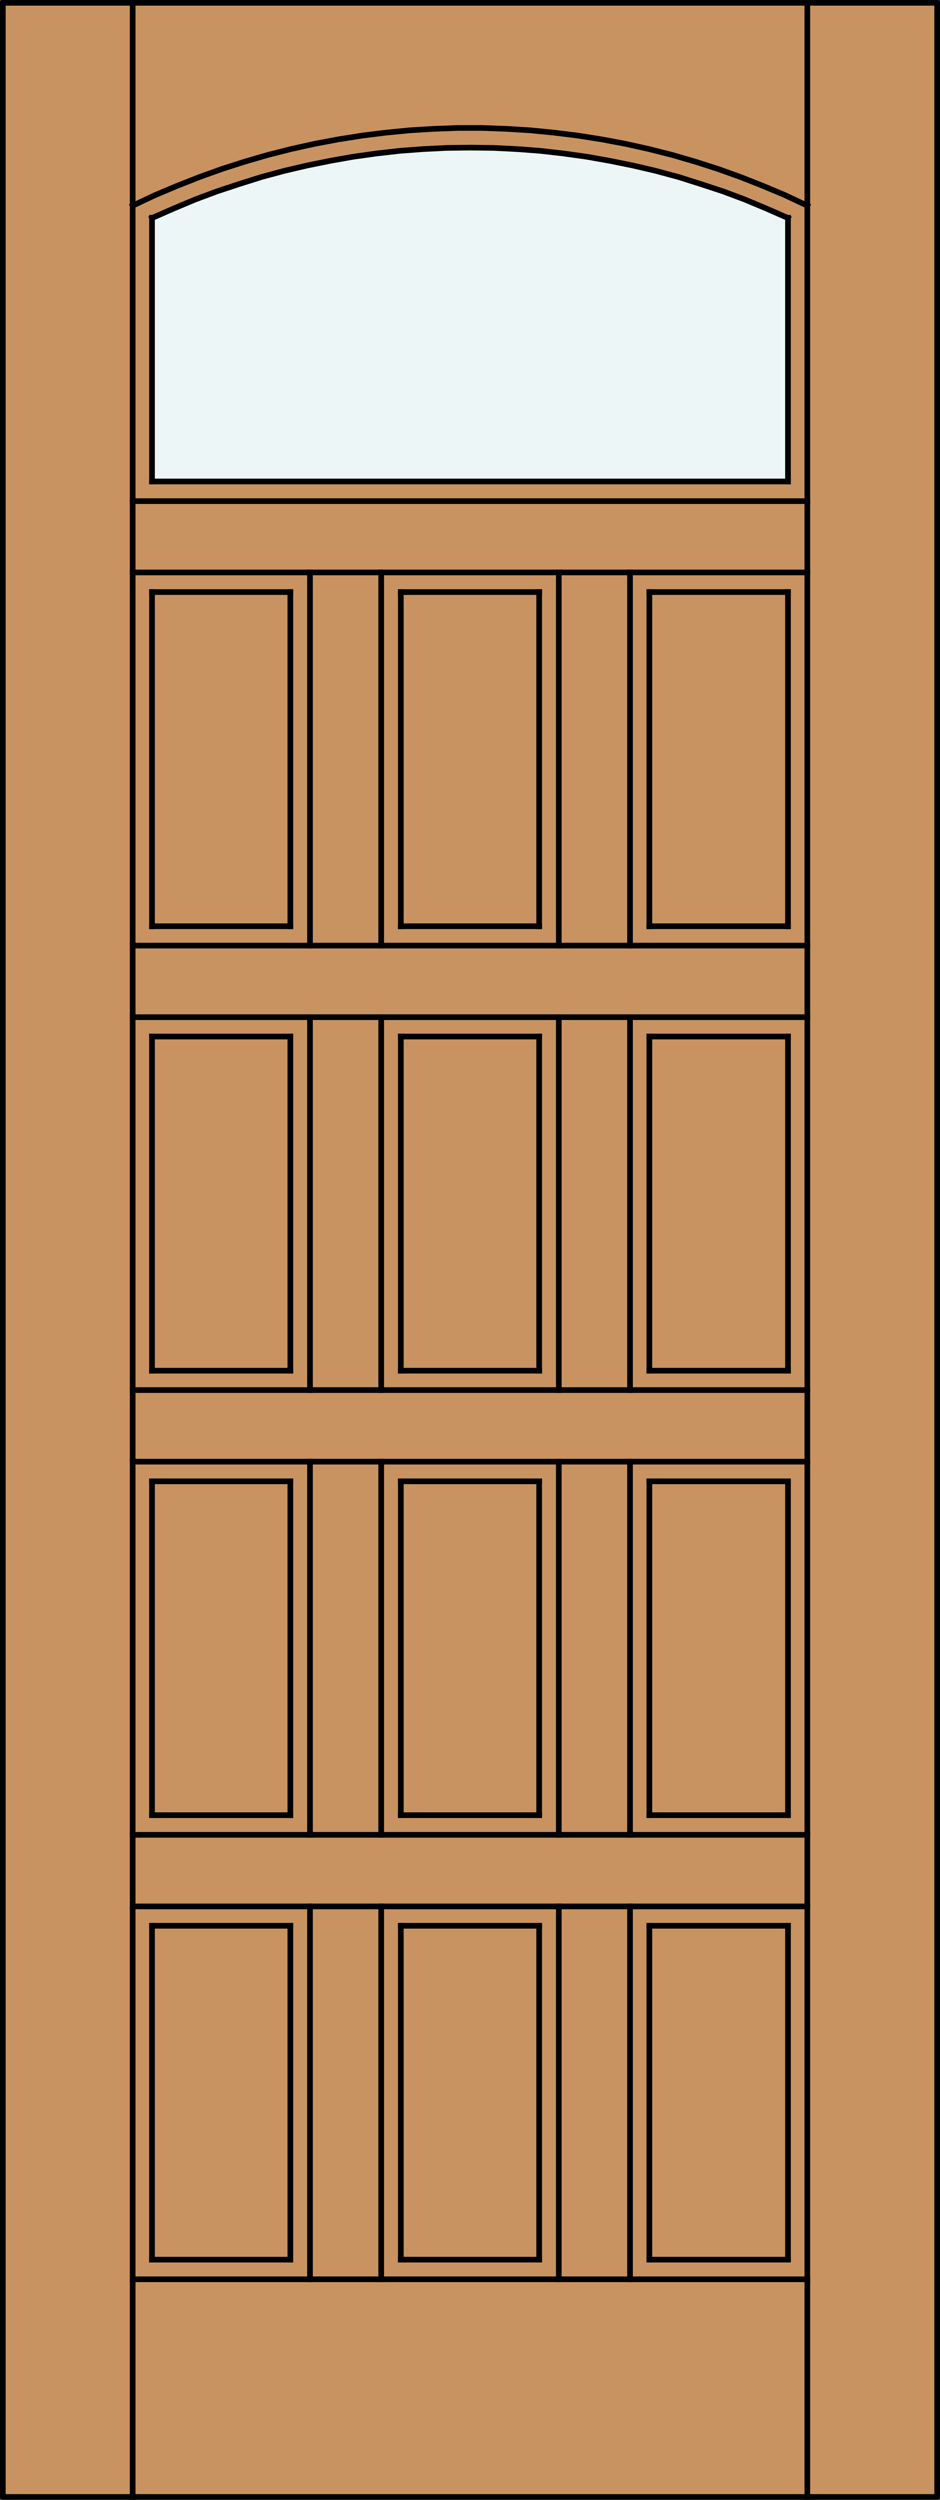 <?xml version="1.0" encoding="utf-8"?>
<!-- Generator: Adobe Illustrator 14.0.0, SVG Export Plug-In . SVG Version: 6.00 Build 43363)  -->
<!DOCTYPE svg PUBLIC "-//W3C//DTD SVG 1.1//EN" "http://www.w3.org/Graphics/SVG/1.1/DTD/svg11.dtd">
<svg version="1.1" id="Layer_1" xmlns="http://www.w3.org/2000/svg" xmlns:xlink="http://www.w3.org/1999/xlink" x="0px" y="0px"
	 width="83.012px" height="220.531px" viewBox="0 0 83.012 220.531" enable-background="new 0 0 83.012 220.531"
	 xml:space="preserve">
<rect x="0" y="0" width="83.012" height="220.531" fill="#333333" stroke="none"/>
<g id="DOOR_FILL">
	<rect x="0.25" y="0.249" fill="#C89361" width="82.512" height="220.03"/>
</g>
<g id="GLASS">
	<path fill="#EDF6F6" d="M13.424,42.475l0.005-23.113c17.799-8.295,38.354-8.295,56.154,0l0.004,23.113H13.424z"/>
</g>
<g id="_x31_">
	
		<rect x="0.25" y="0.249" fill="none" stroke="#000000" stroke-width="0.5" stroke-linecap="round" stroke-linejoin="round" width="82.512" height="220.03"/>
</g>
<g id="_x30_">
</g>
<g id="Layer_1_1_">
</g>
<g>
	
		<line fill="none" stroke="#000000" stroke-width="0.5" stroke-linecap="square" stroke-miterlimit="10" x1="13.424" y1="199.342" x2="13.424" y2="169.889"/>
	
		<line fill="none" stroke="#000000" stroke-width="0.5" stroke-linecap="square" stroke-miterlimit="10" x1="71.295" y1="89.734" x2="11.716" y2="89.734"/>
	
		<line fill="none" stroke="#000000" stroke-width="0.5" stroke-linecap="square" stroke-miterlimit="10" x1="49.348" y1="201.075" x2="49.348" y2="168.182"/>
	
		<line fill="none" stroke="#000000" stroke-width="0.5" stroke-linecap="square" stroke-miterlimit="10" x1="71.295" y1="83.419" x2="11.716" y2="83.419"/>
	
		<line fill="none" stroke="#000000" stroke-width="0.5" stroke-linecap="square" stroke-miterlimit="10" x1="25.64" y1="120.921" x2="13.424" y2="120.921"/>
	
		<line fill="none" stroke="#000000" stroke-width="0.5" stroke-linecap="square" stroke-miterlimit="10" x1="35.397" y1="120.921" x2="35.397" y2="91.442"/>
	
		<line fill="none" stroke="#000000" stroke-width="0.5" stroke-linecap="square" stroke-miterlimit="10" x1="25.64" y1="160.132" x2="13.424" y2="160.132"/>
	
		<line fill="none" stroke="#000000" stroke-width="0.5" stroke-linecap="square" stroke-miterlimit="10" x1="57.346" y1="91.442" x2="69.587" y2="91.442"/>
	
		<line fill="none" stroke="#000000" stroke-width="0.5" stroke-linecap="square" stroke-miterlimit="10" x1="55.637" y1="201.075" x2="55.637" y2="168.182"/>
	
		<line fill="none" stroke="#000000" stroke-width="0.5" stroke-linecap="square" stroke-miterlimit="10" x1="57.346" y1="130.68" x2="69.587" y2="130.68"/>
	
		<line fill="none" stroke="#000000" stroke-width="0.5" stroke-linecap="square" stroke-miterlimit="10" x1="27.374" y1="83.419" x2="27.374" y2="50.499"/>
	
		<line fill="none" stroke="#000000" stroke-width="0.5" stroke-linecap="square" stroke-miterlimit="10" x1="69.587" y1="52.232" x2="69.587" y2="81.711"/>
	
		<line fill="none" stroke="#000000" stroke-width="0.5" stroke-linecap="square" stroke-miterlimit="10" x1="35.397" y1="160.132" x2="35.397" y2="130.68"/>
	<polyline fill="none" stroke="#000000" stroke-width="0.5" stroke-linecap="square" stroke-miterlimit="10" points="71.295,18.146 
		69.381,17.241 67.413,16.413 65.447,15.636 63.428,14.912 61.408,14.264 59.364,13.669 57.32,13.151 55.223,12.686 53.153,12.298 
		51.03,11.961 48.934,11.702 46.812,11.495 44.69,11.366 42.567,11.288 40.445,11.288 38.322,11.366 36.2,11.495 34.077,11.702 
		31.981,11.961 29.859,12.298 27.788,12.686 25.692,13.151 23.648,13.669 21.603,14.264 19.584,14.912 17.565,15.636 15.598,16.413 
		13.631,17.241 11.716,18.146 	"/>
	
		<line fill="none" stroke="#000000" stroke-width="0.5" stroke-linecap="square" stroke-miterlimit="10" x1="69.587" y1="42.475" x2="13.424" y2="42.475"/>
	
		<line fill="none" stroke="#000000" stroke-width="0.5" stroke-linecap="square" stroke-miterlimit="10" x1="13.424" y1="81.711" x2="13.424" y2="52.232"/>
	
		<line fill="none" stroke="#000000" stroke-width="0.5" stroke-linecap="square" stroke-miterlimit="10" x1="49.348" y1="122.63" x2="49.348" y2="89.734"/>
	
		<line fill="none" stroke="#000000" stroke-width="0.5" stroke-linecap="square" stroke-miterlimit="10" x1="35.397" y1="199.342" x2="35.397" y2="169.889"/>
	
		<line fill="none" stroke="#000000" stroke-width="0.5" stroke-linecap="square" stroke-miterlimit="10" x1="69.587" y1="169.889" x2="69.587" y2="199.342"/>
	
		<line fill="none" stroke="#000000" stroke-width="0.5" stroke-linecap="square" stroke-miterlimit="10" x1="57.346" y1="199.342" x2="57.346" y2="169.889"/>
	
		<line fill="none" stroke="#000000" stroke-width="0.5" stroke-linecap="square" stroke-miterlimit="10" x1="13.424" y1="169.889" x2="25.64" y2="169.889"/>
	
		<line fill="none" stroke="#000000" stroke-width="0.5" stroke-linecap="square" stroke-miterlimit="10" x1="69.587" y1="91.442" x2="69.587" y2="120.921"/>
	
		<line fill="none" stroke="#000000" stroke-width="0.5" stroke-linecap="square" stroke-miterlimit="10" x1="55.637" y1="161.865" x2="55.637" y2="128.945"/>
	
		<line fill="none" stroke="#000000" stroke-width="0.5" stroke-linecap="square" stroke-miterlimit="10" x1="69.587" y1="130.68" x2="69.587" y2="160.132"/>
	
		<line fill="none" stroke="#000000" stroke-width="0.5" stroke-linecap="square" stroke-miterlimit="10" x1="13.424" y1="120.921" x2="13.424" y2="91.442"/>
	
		<line fill="none" stroke="#000000" stroke-width="0.5" stroke-linecap="square" stroke-miterlimit="10" x1="47.614" y1="91.442" x2="47.614" y2="120.921"/>
	
		<line fill="none" stroke="#000000" stroke-width="0.5" stroke-linecap="square" stroke-miterlimit="10" x1="13.424" y1="160.132" x2="13.424" y2="130.68"/>
	
		<line fill="none" stroke="#000000" stroke-width="0.5" stroke-linecap="square" stroke-miterlimit="10" x1="49.348" y1="83.419" x2="49.348" y2="50.499"/>
	
		<line fill="none" stroke="#000000" stroke-width="0.5" stroke-linecap="square" stroke-miterlimit="10" x1="13.424" y1="52.232" x2="25.64" y2="52.232"/>
	
		<line fill="none" stroke="#000000" stroke-width="0.5" stroke-linecap="square" stroke-miterlimit="10" x1="33.663" y1="50.499" x2="33.663" y2="83.419"/>
	
		<line fill="none" stroke="#000000" stroke-width="0.5" stroke-linecap="square" stroke-miterlimit="10" x1="69.587" y1="81.711" x2="57.346" y2="81.711"/>
	
		<line fill="none" stroke="#000000" stroke-width="0.5" stroke-linecap="square" stroke-miterlimit="10" x1="47.614" y1="130.68" x2="47.614" y2="160.132"/>
	<polyline fill="none" stroke="#000000" stroke-width="0.5" stroke-linecap="square" stroke-miterlimit="10" points="69.587,19.234 
		67.698,18.405 65.782,17.603 63.842,16.878 61.875,16.231 59.907,15.61 57.889,15.067 55.897,14.601 53.851,14.187 51.807,13.825 
		49.762,13.54 47.717,13.307 45.647,13.151 43.576,13.048 41.505,13.022 39.435,13.048 37.365,13.151 35.294,13.307 33.249,13.54 
		31.205,13.825 29.16,14.187 27.115,14.601 25.122,15.067 23.104,15.61 21.136,16.231 19.17,16.878 17.228,17.603 15.313,18.405 
		13.424,19.234 	"/>
	
		<line fill="none" stroke="#000000" stroke-width="0.5" stroke-linecap="square" stroke-miterlimit="10" x1="13.424" y1="42.475" x2="13.424" y2="19.208"/>
	
		<line fill="none" stroke="#000000" stroke-width="0.5" stroke-linecap="square" stroke-miterlimit="10" x1="11.716" y1="128.945" x2="71.295" y2="128.945"/>
	
		<line fill="none" stroke="#000000" stroke-width="0.5" stroke-linecap="square" stroke-miterlimit="10" x1="25.64" y1="52.232" x2="25.64" y2="81.711"/>
	
		<line fill="none" stroke="#000000" stroke-width="0.5" stroke-linecap="square" stroke-miterlimit="10" x1="11.716" y1="201.075" x2="71.295" y2="201.075"/>
	
		<line fill="none" stroke="#000000" stroke-width="0.5" stroke-linecap="square" stroke-miterlimit="10" x1="47.614" y1="169.889" x2="47.614" y2="199.342"/>
	
		<line fill="none" stroke="#000000" stroke-width="0.5" stroke-linecap="square" stroke-miterlimit="10" x1="69.587" y1="199.342" x2="57.346" y2="199.342"/>
	
		<line fill="none" stroke="#000000" stroke-width="0.5" stroke-linecap="square" stroke-miterlimit="10" x1="57.346" y1="120.921" x2="57.346" y2="91.442"/>
	
		<line fill="none" stroke="#000000" stroke-width="0.5" stroke-linecap="square" stroke-miterlimit="10" x1="35.397" y1="169.889" x2="47.614" y2="169.889"/>
	
		<line fill="none" stroke="#000000" stroke-width="0.5" stroke-linecap="square" stroke-miterlimit="10" x1="69.587" y1="120.921" x2="57.346" y2="120.921"/>
	
		<line fill="none" stroke="#000000" stroke-width="0.5" stroke-linecap="square" stroke-miterlimit="10" x1="27.374" y1="122.63" x2="27.374" y2="89.734"/>
	
		<line fill="none" stroke="#000000" stroke-width="0.5" stroke-linecap="square" stroke-miterlimit="10" x1="69.587" y1="160.132" x2="57.346" y2="160.132"/>
	
		<line fill="none" stroke="#000000" stroke-width="0.5" stroke-linecap="square" stroke-miterlimit="10" x1="13.424" y1="91.442" x2="25.64" y2="91.442"/>
	
		<line fill="none" stroke="#000000" stroke-width="0.5" stroke-linecap="square" stroke-miterlimit="10" x1="57.346" y1="160.132" x2="57.346" y2="130.68"/>
	
		<line fill="none" stroke="#000000" stroke-width="0.5" stroke-linecap="square" stroke-miterlimit="10" x1="13.424" y1="130.68" x2="25.64" y2="130.68"/>
	
		<line fill="none" stroke="#000000" stroke-width="0.5" stroke-linecap="square" stroke-miterlimit="10" x1="33.663" y1="89.734" x2="33.663" y2="122.63"/>
	
		<line fill="none" stroke="#000000" stroke-width="0.5" stroke-linecap="square" stroke-miterlimit="10" x1="35.397" y1="52.232" x2="47.614" y2="52.232"/>
	
		<line fill="none" stroke="#000000" stroke-width="0.5" stroke-linecap="square" stroke-miterlimit="10" x1="27.374" y1="161.865" x2="27.374" y2="128.945"/>
	
		<line fill="none" stroke="#000000" stroke-width="0.5" stroke-linecap="square" stroke-miterlimit="10" x1="11.716" y1="44.209" x2="71.295" y2="44.209"/>
	
		<line fill="none" stroke="#000000" stroke-width="0.5" stroke-linecap="square" stroke-miterlimit="10" x1="47.614" y1="81.711" x2="35.397" y2="81.711"/>
	
		<line fill="none" stroke="#000000" stroke-width="0.5" stroke-linecap="square" stroke-miterlimit="10" x1="49.348" y1="161.865" x2="49.348" y2="128.945"/>
	
		<line fill="none" stroke="#000000" stroke-width="0.5" stroke-linecap="square" stroke-miterlimit="10" x1="71.295" y1="50.499" x2="11.716" y2="50.499"/>
	
		<line fill="none" stroke="#000000" stroke-width="0.5" stroke-linecap="square" stroke-miterlimit="10" x1="25.64" y1="130.68" x2="25.64" y2="160.132"/>
	
		<line fill="none" stroke="#000000" stroke-width="0.5" stroke-linecap="square" stroke-miterlimit="10" x1="11.716" y1="168.182" x2="71.295" y2="168.182"/>
	
		<line fill="none" stroke="#000000" stroke-width="0.5" stroke-linecap="square" stroke-miterlimit="10" x1="35.397" y1="81.711" x2="35.397" y2="52.232"/>
	
		<line fill="none" stroke="#000000" stroke-width="0.5" stroke-linecap="square" stroke-miterlimit="10" x1="47.614" y1="199.342" x2="35.397" y2="199.342"/>
	
		<line fill="none" stroke="#000000" stroke-width="0.5" stroke-linecap="square" stroke-miterlimit="10" x1="25.64" y1="91.442" x2="25.64" y2="120.921"/>
	
		<line fill="none" stroke="#000000" stroke-width="0.5" stroke-linecap="square" stroke-miterlimit="10" x1="57.346" y1="169.889" x2="69.587" y2="169.889"/>
	
		<line fill="none" stroke="#000000" stroke-width="0.5" stroke-linecap="square" stroke-miterlimit="10" x1="47.614" y1="120.921" x2="35.397" y2="120.921"/>
	
		<line fill="none" stroke="#000000" stroke-width="0.5" stroke-linecap="square" stroke-miterlimit="10" x1="27.374" y1="201.075" x2="27.374" y2="168.182"/>
	
		<line fill="none" stroke="#000000" stroke-width="0.5" stroke-linecap="square" stroke-miterlimit="10" x1="47.614" y1="160.132" x2="35.397" y2="160.132"/>
	
		<line fill="none" stroke="#000000" stroke-width="0.5" stroke-linecap="square" stroke-miterlimit="10" x1="35.397" y1="91.442" x2="47.614" y2="91.442"/>
	
		<line fill="none" stroke="#000000" stroke-width="0.5" stroke-linecap="square" stroke-miterlimit="10" x1="57.346" y1="81.711" x2="57.346" y2="52.232"/>
	
		<line fill="none" stroke="#000000" stroke-width="0.5" stroke-linecap="square" stroke-miterlimit="10" x1="35.397" y1="130.68" x2="47.614" y2="130.68"/>
	
		<line fill="none" stroke="#000000" stroke-width="0.5" stroke-linecap="square" stroke-miterlimit="10" x1="55.637" y1="122.63" x2="55.637" y2="89.734"/>
	
		<line fill="none" stroke="#000000" stroke-width="0.5" stroke-linecap="square" stroke-miterlimit="10" x1="57.346" y1="52.232" x2="69.587" y2="52.232"/>
	
		<line fill="none" stroke="#000000" stroke-width="0.5" stroke-linecap="square" stroke-miterlimit="10" x1="33.663" y1="128.945" x2="33.663" y2="161.865"/>
	
		<line fill="none" stroke="#000000" stroke-width="0.5" stroke-linecap="square" stroke-miterlimit="10" x1="69.587" y1="19.208" x2="69.587" y2="42.475"/>
	
		<line fill="none" stroke="#000000" stroke-width="0.5" stroke-linecap="square" stroke-miterlimit="10" x1="25.64" y1="81.711" x2="13.424" y2="81.711"/>
	
		<line fill="none" stroke="#000000" stroke-width="0.5" stroke-linecap="square" stroke-miterlimit="10" x1="55.637" y1="83.419" x2="55.637" y2="50.499"/>
	
		<line fill="none" stroke="#000000" stroke-width="0.5" stroke-linecap="square" stroke-miterlimit="10" x1="25.64" y1="199.342" x2="13.424" y2="199.342"/>
	
		<line fill="none" stroke="#000000" stroke-width="0.5" stroke-linecap="square" stroke-miterlimit="10" x1="11.716" y1="161.865" x2="71.295" y2="161.865"/>
	
		<line fill="none" stroke="#000000" stroke-width="0.5" stroke-linecap="square" stroke-miterlimit="10" x1="25.64" y1="169.889" x2="25.64" y2="199.342"/>
	
		<line fill="none" stroke="#000000" stroke-width="0.5" stroke-linecap="square" stroke-miterlimit="10" x1="33.663" y1="168.182" x2="33.663" y2="201.075"/>
	
		<line fill="none" stroke="#000000" stroke-width="0.5" stroke-linecap="square" stroke-miterlimit="10" x1="11.716" y1="122.63" x2="71.295" y2="122.63"/>
	
		<line fill="none" stroke="#000000" stroke-width="0.5" stroke-linecap="square" stroke-miterlimit="10" x1="47.614" y1="52.232" x2="47.614" y2="81.711"/>
	
		<line fill="none" stroke="#000000" stroke-width="0.5" stroke-linecap="square" stroke-miterlimit="10" x1="71.295" y1="220.279" x2="71.295" y2="0.082"/>
	
		<line fill="none" stroke="#000000" stroke-width="0.5" stroke-linecap="square" stroke-miterlimit="10" x1="11.716" y1="220.279" x2="11.716" y2="0.082"/>
</g>
</svg>
